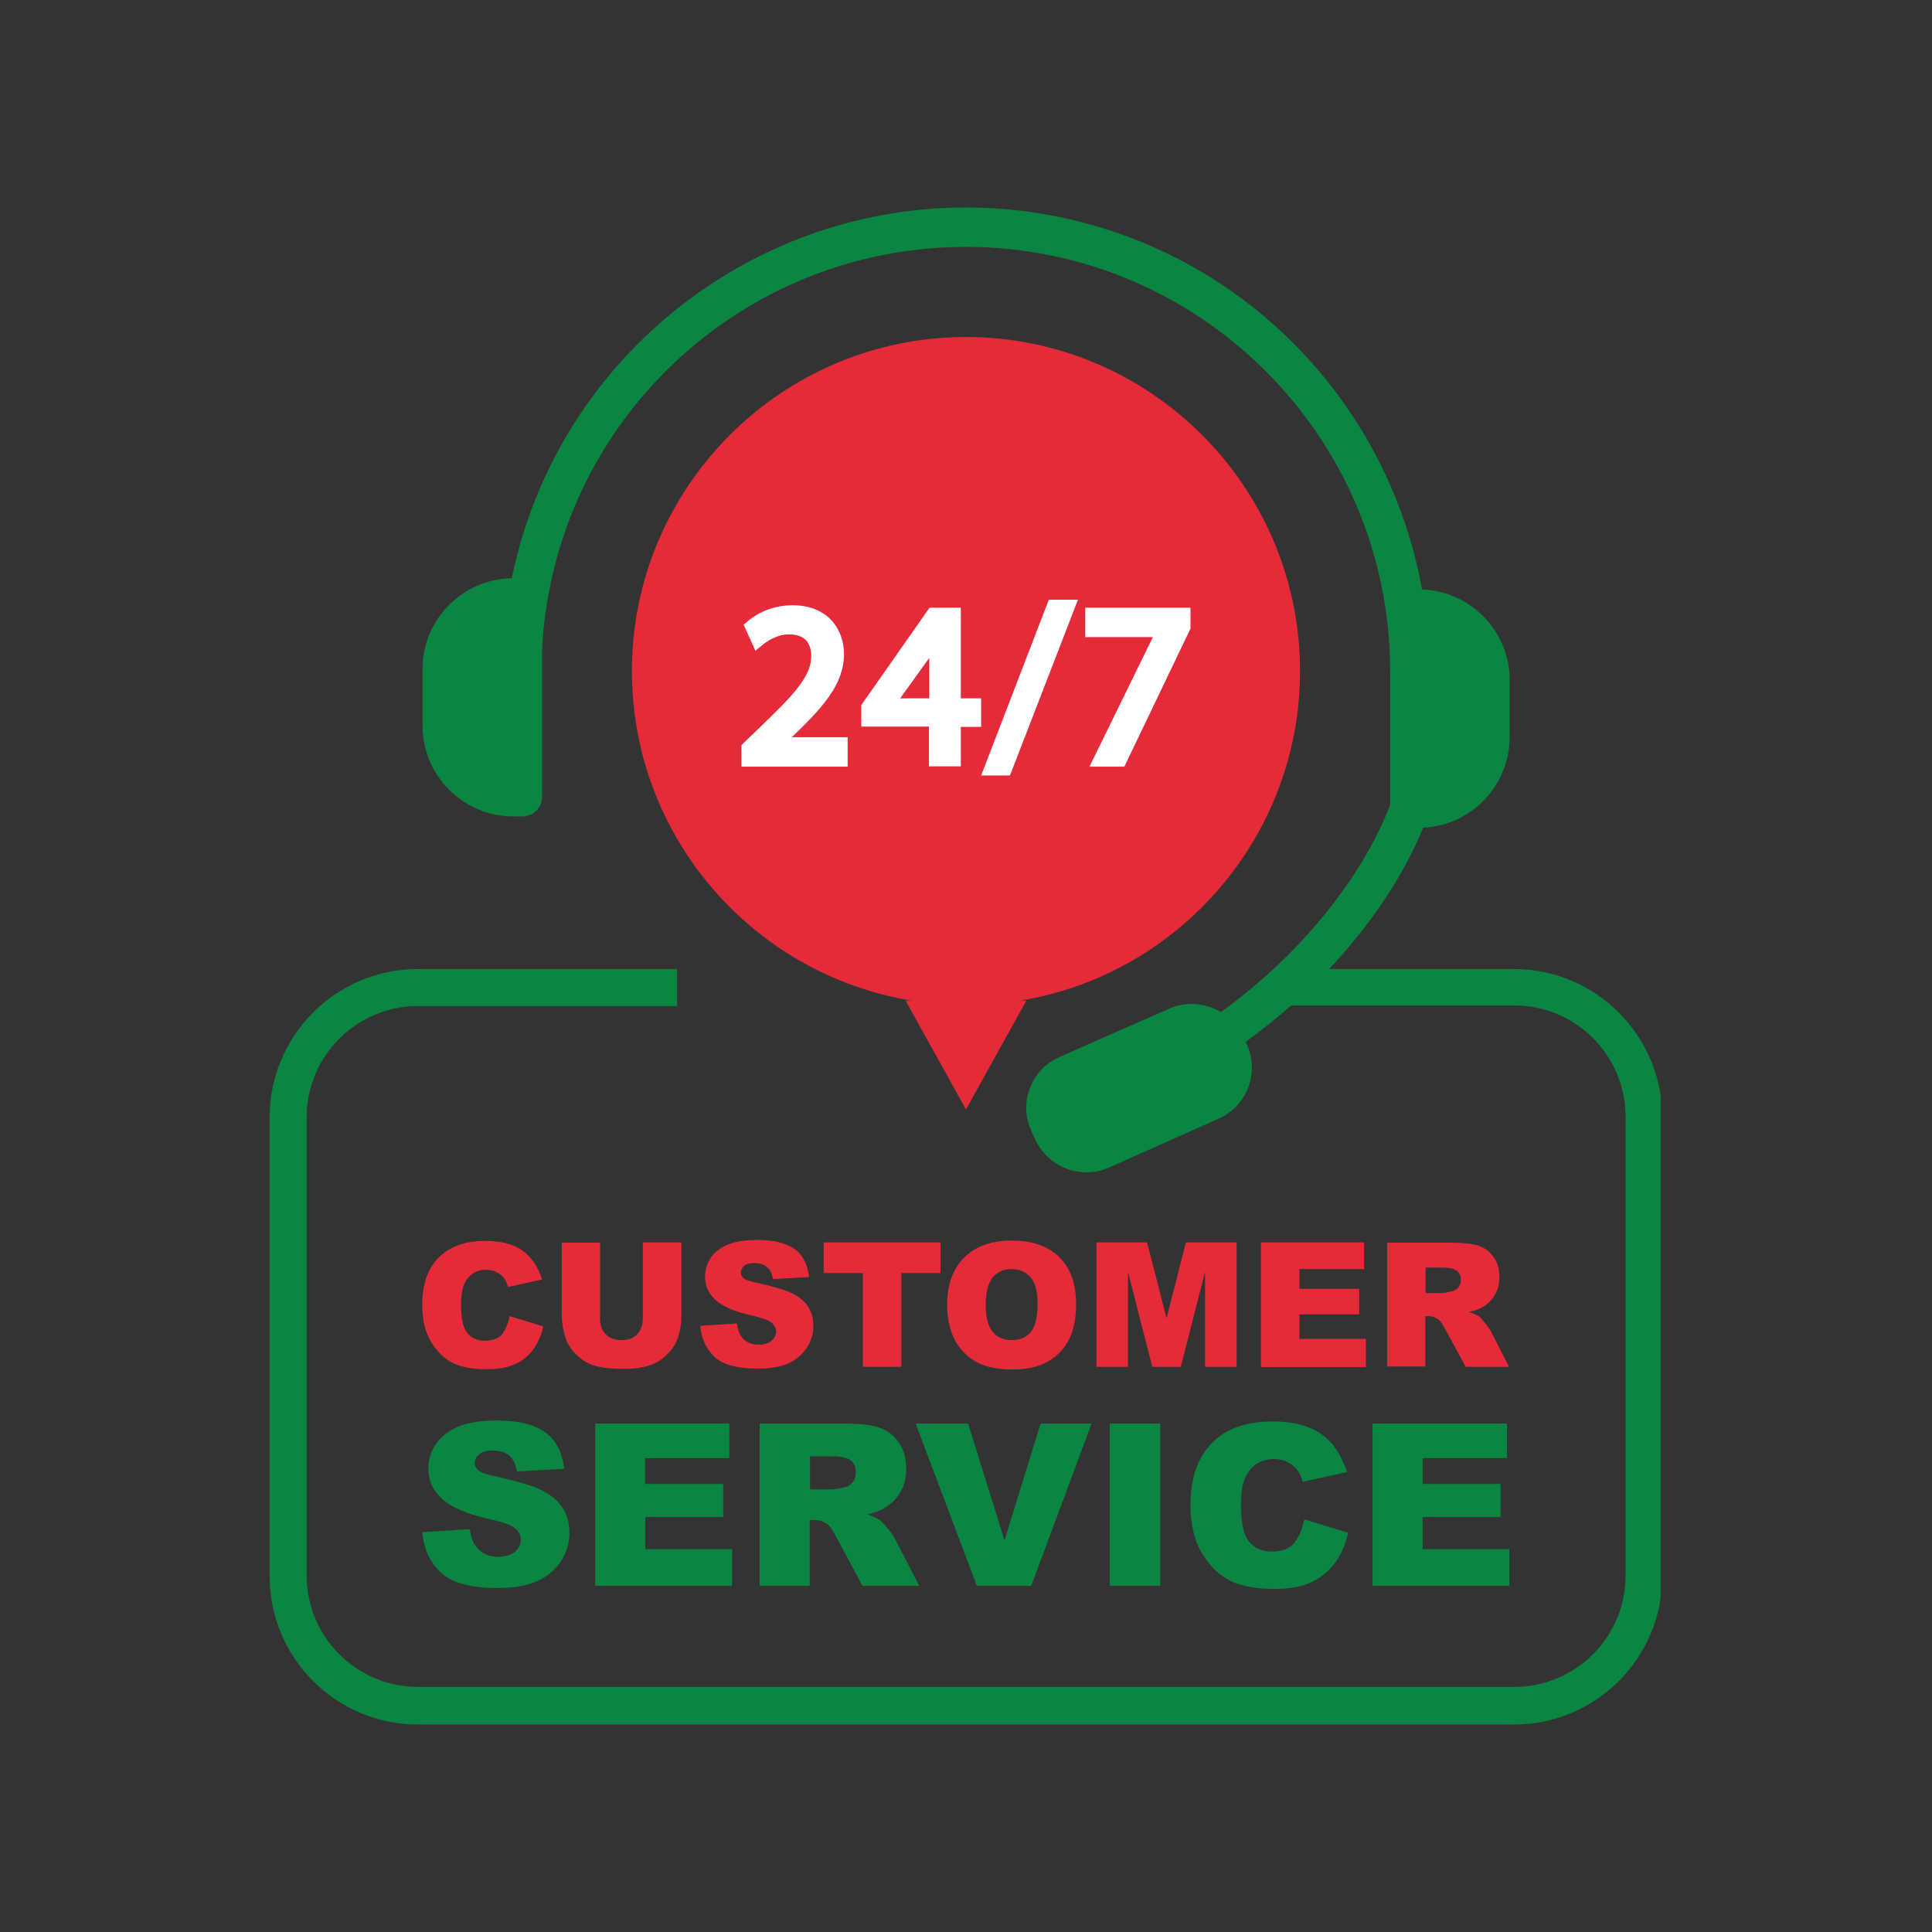 <svg version="1.2" preserveAspectRatio="xMidYMid meet" height="500" viewBox="0 0 375 375" zoomAndPan="magnify" width="500" xmlns:xlink="http://www.w3.org/1999/xlink" xmlns="http://www.w3.org/2000/svg"><rect x="0" y="0" width="375" height="375" fill="#333333" stroke="none"/><defs><clipPath id="715fc8934d"><path d="M 52.336 40.184 L 322.336 40.184 L 322.336 334.934 L 52.336 334.934 Z M 52.336 40.184"></path></clipPath></defs><g id="9facd8ad4a"><path d="M 252.336 130.254 C 252.336 94.508 223.242 65.414 187.496 65.414 C 151.746 65.414 122.652 94.508 122.652 130.254 C 122.652 162.41 146.152 189.148 176.895 194.211 L 175.773 194.211 L 187.496 215.355 L 199.215 194.211 L 198.094 194.211 C 228.836 189.148 252.336 162.352 252.336 130.254 Z M 252.336 130.254" style="stroke:none;fill-rule:nonzero;fill:#e52a3a;fill-opacity:1;"></path><g clip-path="url(#715fc8934d)" clip-rule="nonzero"><path d="M 293.855 188.086 L 257.988 188.086 C 266 179.547 272.359 170.125 276.246 160.645 C 285.609 160.23 293.031 152.457 293.031 143.035 L 293.031 132.023 C 293.031 122.539 285.492 114.766 276.012 114.414 C 272.359 94.035 261.699 75.367 245.855 61.824 C 229.66 47.922 208.871 40.27 187.496 40.27 C 144.797 40.27 107.871 70.48 99.332 112.234 C 89.734 112.41 82.02 120.242 82.02 129.844 L 82.02 140.855 C 82.02 150.574 89.91 158.465 99.625 158.465 L 101.395 158.465 C 103.516 158.465 105.223 156.758 105.223 154.637 L 105.223 125.957 C 107.52 82.199 143.621 47.922 187.496 47.922 C 232.902 47.922 269.824 84.848 269.824 130.254 L 269.824 156.227 C 264.348 170.539 252.098 185.555 236.965 196.449 C 233.961 194.625 230.133 194.332 226.895 195.805 L 205.633 205.168 C 202.984 206.344 200.922 208.465 199.922 211.172 C 198.859 213.883 198.977 216.828 200.156 219.477 L 200.922 221.125 C 202.688 225.012 206.574 227.547 210.875 227.547 C 212.406 227.547 213.879 227.25 215.293 226.605 L 236.551 217.121 C 242.027 214.707 244.504 208.23 242.027 202.754 L 241.793 202.223 C 244.855 199.984 247.801 197.629 250.629 195.156 L 293.914 195.156 C 305.867 195.156 315.527 204.871 315.527 216.77 L 315.527 305.812 C 315.527 317.77 305.809 327.426 293.914 327.426 L 81.133 327.426 C 69.18 327.426 59.52 317.711 59.52 305.812 L 59.52 216.887 C 59.52 204.93 69.238 195.273 81.133 195.273 L 131.43 195.273 L 131.43 188.086 L 81.133 188.086 C 65.234 188.086 52.336 200.984 52.336 216.887 L 52.336 305.934 C 52.336 321.832 65.234 334.73 81.133 334.73 L 293.855 334.73 C 309.754 334.73 322.652 321.832 322.652 305.934 L 322.652 216.887 C 322.652 201.043 309.754 188.086 293.855 188.086 Z M 293.855 188.086" style="stroke:none;fill-rule:nonzero;fill:#0a8542;fill-opacity:1;"></path></g><path d="M 81.961 297.391 L 91.207 296.805 C 91.383 298.336 91.793 299.453 92.441 300.219 C 93.441 301.516 94.855 302.164 96.742 302.164 C 98.156 302.164 99.215 301.809 99.98 301.16 C 100.746 300.512 101.098 299.746 101.098 298.863 C 101.098 298.039 100.746 297.332 100.039 296.684 C 99.332 296.039 97.684 295.449 95.035 294.859 C 90.734 293.918 87.73 292.621 85.906 291.031 C 84.078 289.441 83.137 287.438 83.137 284.965 C 83.137 283.316 83.609 281.844 84.551 280.371 C 85.492 278.957 86.906 277.781 88.789 276.957 C 90.676 276.133 93.266 275.719 96.566 275.719 C 100.57 275.719 103.691 276.484 105.75 277.957 C 107.871 279.43 109.109 281.844 109.52 285.082 L 100.332 285.613 C 100.098 284.199 99.566 283.141 98.801 282.492 C 98.035 281.844 96.918 281.551 95.562 281.551 C 94.445 281.551 93.562 281.785 93.031 282.258 C 92.441 282.727 92.148 283.316 92.148 284.023 C 92.148 284.555 92.383 284.965 92.855 285.379 C 93.324 285.789 94.387 286.203 96.152 286.555 C 100.391 287.5 103.453 288.383 105.281 289.324 C 107.105 290.266 108.461 291.445 109.285 292.797 C 110.109 294.211 110.523 295.742 110.523 297.449 C 110.523 299.453 109.992 301.34 108.871 303.047 C 107.754 304.754 106.164 306.051 104.16 306.934 C 102.16 307.816 99.625 308.227 96.566 308.227 C 91.207 308.227 87.496 307.168 85.434 305.105 C 83.43 303.164 82.254 300.574 81.961 297.391 Z M 81.961 297.391" style="stroke:none;fill-rule:nonzero;fill:#0a8542;fill-opacity:1;"></path><path d="M 115.469 276.309 L 141.559 276.309 L 141.559 283.023 L 125.188 283.023 L 125.188 288.027 L 140.379 288.027 L 140.379 294.449 L 125.246 294.449 L 125.246 300.691 L 142.09 300.691 L 142.09 307.816 L 115.527 307.816 L 115.527 276.309 Z M 115.469 276.309" style="stroke:none;fill-rule:nonzero;fill:#0a8542;fill-opacity:1;"></path><path d="M 147.449 307.816 L 147.449 276.309 L 163.703 276.309 C 166.707 276.309 169.004 276.543 170.594 277.074 C 172.184 277.605 173.477 278.547 174.422 279.961 C 175.422 281.375 175.895 283.082 175.895 285.082 C 175.895 286.852 175.539 288.324 174.773 289.617 C 174.008 290.914 173.008 291.914 171.711 292.68 C 170.887 293.211 169.77 293.625 168.297 293.918 C 169.473 294.328 170.297 294.684 170.828 295.094 C 171.18 295.332 171.711 295.922 172.359 296.746 C 173.066 297.57 173.477 298.215 173.715 298.688 L 178.426 307.816 L 167.414 307.816 L 162.23 298.156 C 161.582 296.922 160.992 296.098 160.461 295.742 C 159.758 295.273 158.992 295.035 158.047 295.035 L 157.164 295.035 L 157.164 307.816 Z M 157.223 289.09 L 161.348 289.09 C 161.816 289.09 162.641 288.969 163.938 288.676 C 164.586 288.559 165.117 288.203 165.527 287.676 C 165.941 287.145 166.117 286.555 166.117 285.848 C 166.117 284.848 165.82 284.023 165.176 283.492 C 164.527 282.965 163.289 282.668 161.523 282.668 L 157.223 282.668 Z M 157.223 289.09" style="stroke:none;fill-rule:nonzero;fill:#0a8542;fill-opacity:1;"></path><path d="M 177.719 276.309 L 187.906 276.309 L 194.973 298.98 L 201.98 276.309 L 211.875 276.309 L 200.156 307.816 L 189.613 307.816 Z M 177.719 276.309" style="stroke:none;fill-rule:nonzero;fill:#0a8542;fill-opacity:1;"></path><path d="M 215.41 276.309 L 225.188 276.309 L 225.188 307.816 L 215.41 307.816 Z M 215.41 276.309" style="stroke:none;fill-rule:nonzero;fill:#0a8542;fill-opacity:1;"></path><path d="M 253.16 294.918 L 261.699 297.512 C 261.109 299.926 260.227 301.926 258.988 303.516 C 257.754 305.105 256.223 306.344 254.395 307.168 C 252.57 307.992 250.215 308.406 247.445 308.406 C 244.031 308.406 241.203 307.934 239.023 306.934 C 236.848 305.934 234.961 304.164 233.43 301.691 C 231.84 299.16 231.074 295.98 231.074 292.094 C 231.074 286.852 232.488 282.848 235.258 280.078 C 238.023 277.25 241.969 275.898 247.035 275.898 C 250.98 275.898 254.102 276.723 256.398 278.312 C 258.695 279.902 260.344 282.375 261.465 285.73 L 252.863 287.617 C 252.57 286.676 252.277 285.969 251.922 285.496 C 251.395 284.73 250.688 284.199 249.922 283.789 C 249.156 283.375 248.27 283.199 247.27 283.199 C 245.09 283.199 243.383 284.082 242.207 285.848 C 241.32 287.145 240.852 289.266 240.852 292.031 C 240.852 295.508 241.383 297.922 242.441 299.219 C 243.5 300.512 244.973 301.16 246.918 301.16 C 248.801 301.16 250.215 300.633 251.156 299.57 C 252.039 298.453 252.746 296.922 253.16 294.918 Z M 253.16 294.918" style="stroke:none;fill-rule:nonzero;fill:#0a8542;fill-opacity:1;"></path><path d="M 266.41 276.309 L 292.5 276.309 L 292.5 283.023 L 276.129 283.023 L 276.129 288.027 L 291.262 288.027 L 291.262 294.449 L 276.129 294.449 L 276.129 300.691 L 292.973 300.691 L 292.973 307.816 L 266.41 307.816 Z M 266.41 276.309" style="stroke:none;fill-rule:nonzero;fill:#0a8542;fill-opacity:1;"></path><path d="M 98.922 255.461 L 105.457 257.465 C 105.047 259.289 104.34 260.82 103.395 262.059 C 102.453 263.293 101.277 264.234 99.863 264.824 C 98.449 265.473 96.684 265.766 94.504 265.766 C 91.852 265.766 89.734 265.414 88.082 264.648 C 86.434 263.883 84.961 262.527 83.785 260.645 C 82.547 258.699 81.961 256.285 81.961 253.281 C 81.961 249.277 83.02 246.215 85.141 244.094 C 87.258 241.973 90.262 240.855 94.148 240.855 C 97.211 240.855 99.566 241.445 101.336 242.68 C 103.102 243.918 104.398 245.801 105.223 248.336 L 98.625 249.809 C 98.391 249.102 98.156 248.512 97.918 248.219 C 97.508 247.629 96.977 247.215 96.387 246.922 C 95.801 246.629 95.094 246.449 94.387 246.449 C 92.676 246.449 91.383 247.156 90.5 248.512 C 89.793 249.512 89.496 251.102 89.496 253.281 C 89.496 255.934 89.91 257.816 90.734 258.758 C 91.559 259.762 92.676 260.23 94.148 260.23 C 95.562 260.23 96.684 259.82 97.391 259.055 C 98.094 258.109 98.625 256.992 98.922 255.461 Z M 98.922 255.461" style="stroke:none;fill-rule:nonzero;fill:#e52a3a;fill-opacity:1;"></path><path d="M 124.832 241.148 L 132.254 241.148 L 132.254 255.52 C 132.254 256.934 132.02 258.289 131.605 259.582 C 131.133 260.879 130.488 261.938 129.484 262.883 C 128.543 263.824 127.543 264.473 126.48 264.883 C 125.008 265.414 123.301 265.707 121.242 265.707 C 120.062 265.707 118.766 265.648 117.414 265.473 C 116 265.297 114.879 265 113.938 264.473 C 112.996 264 112.172 263.293 111.348 262.41 C 110.582 261.527 110.051 260.586 109.758 259.641 C 109.285 258.109 109.051 256.758 109.051 255.578 L 109.051 241.207 L 116.469 241.207 L 116.469 255.934 C 116.469 257.227 116.824 258.289 117.59 258.996 C 118.297 259.762 119.355 260.113 120.652 260.113 C 121.945 260.113 122.949 259.762 123.656 258.996 C 124.363 258.289 124.773 257.227 124.773 255.875 L 124.773 241.148 Z M 124.832 241.148" style="stroke:none;fill-rule:nonzero;fill:#e52a3a;fill-opacity:1;"></path><path d="M 135.906 257.344 L 143.031 256.875 C 143.207 258.051 143.5 258.934 143.973 259.523 C 144.738 260.527 145.859 260.996 147.27 260.996 C 148.332 260.996 149.156 260.762 149.746 260.23 C 150.332 259.762 150.629 259.172 150.629 258.465 C 150.629 257.816 150.332 257.285 149.805 256.758 C 149.273 256.285 147.977 255.812 145.977 255.344 C 142.676 254.637 140.379 253.637 138.969 252.398 C 137.555 251.16 136.848 249.629 136.848 247.746 C 136.848 246.508 137.199 245.332 137.906 244.211 C 138.613 243.094 139.734 242.27 141.145 241.621 C 142.617 240.973 144.562 240.68 147.094 240.68 C 150.156 240.68 152.512 241.27 154.16 242.387 C 155.809 243.504 156.754 245.391 157.047 247.863 L 150.039 248.277 C 149.863 247.215 149.449 246.391 148.859 245.922 C 148.273 245.449 147.449 245.156 146.387 245.156 C 145.504 245.156 144.855 245.332 144.445 245.684 C 144.031 246.039 143.797 246.508 143.797 247.039 C 143.797 247.453 143.973 247.746 144.328 248.098 C 144.68 248.395 145.504 248.688 146.859 248.984 C 150.098 249.688 152.453 250.395 153.867 251.102 C 155.281 251.809 156.281 252.691 156.93 253.754 C 157.578 254.812 157.871 255.992 157.871 257.344 C 157.871 258.875 157.461 260.348 156.574 261.645 C 155.691 262.941 154.516 263.941 152.984 264.648 C 151.453 265.297 149.508 265.648 147.152 265.648 C 143.031 265.648 140.203 264.883 138.613 263.293 C 137.023 261.762 136.141 259.762 135.906 257.344 Z M 135.906 257.344" style="stroke:none;fill-rule:nonzero;fill:#e52a3a;fill-opacity:1;"></path><path d="M 159.875 241.148 L 182.547 241.148 L 182.547 247.098 L 174.949 247.098 L 174.949 265.297 L 167.473 265.297 L 167.473 247.098 L 159.875 247.098 Z M 159.875 241.148" style="stroke:none;fill-rule:nonzero;fill:#e52a3a;fill-opacity:1;"></path><path d="M 183.844 253.281 C 183.844 249.336 184.961 246.273 187.141 244.094 C 189.32 241.914 192.383 240.797 196.328 240.797 C 200.332 240.797 203.453 241.855 205.633 244.035 C 207.812 246.215 208.871 249.219 208.871 253.105 C 208.871 255.934 208.402 258.23 207.457 260.055 C 206.516 261.879 205.164 263.293 203.336 264.293 C 201.57 265.297 199.273 265.824 196.621 265.824 C 193.914 265.824 191.617 265.414 189.852 264.531 C 188.082 263.648 186.609 262.293 185.492 260.406 C 184.434 258.465 183.844 256.109 183.844 253.281 Z M 191.324 253.281 C 191.324 255.695 191.793 257.465 192.676 258.523 C 193.559 259.582 194.797 260.113 196.387 260.113 C 197.977 260.113 199.215 259.582 200.098 258.523 C 200.98 257.465 201.395 255.578 201.395 252.93 C 201.395 250.633 200.922 248.984 200.039 247.922 C 199.098 246.863 197.859 246.332 196.328 246.332 C 194.797 246.332 193.621 246.863 192.676 247.922 C 191.793 249.102 191.324 250.809 191.324 253.281 Z M 191.324 253.281" style="stroke:none;fill-rule:nonzero;fill:#e52a3a;fill-opacity:1;"></path><path d="M 212.816 241.148 L 222.652 241.148 L 226.422 255.875 L 230.191 241.148 L 240.027 241.148 L 240.027 265.297 L 233.902 265.297 L 233.902 246.863 L 229.191 265.297 L 223.656 265.297 L 218.941 246.863 L 218.941 265.297 L 212.816 265.297 Z M 212.816 241.148" style="stroke:none;fill-rule:nonzero;fill:#e52a3a;fill-opacity:1;"></path><path d="M 244.738 241.148 L 264.762 241.148 L 264.762 246.332 L 252.219 246.332 L 252.219 250.16 L 263.82 250.16 L 263.82 255.109 L 252.219 255.109 L 252.219 259.879 L 265.113 259.879 L 265.113 265.355 L 244.738 265.355 Z M 244.738 241.148" style="stroke:none;fill-rule:nonzero;fill:#e52a3a;fill-opacity:1;"></path><path d="M 269.238 265.355 L 269.238 241.207 L 281.664 241.207 C 283.961 241.207 285.727 241.387 286.965 241.797 C 288.199 242.211 289.145 242.918 289.91 243.977 C 290.676 245.035 291.027 246.332 291.027 247.863 C 291.027 249.219 290.734 250.336 290.145 251.34 C 289.555 252.34 288.789 253.105 287.789 253.695 C 287.141 254.105 286.258 254.402 285.137 254.637 C 286.023 254.93 286.668 255.227 287.082 255.52 C 287.375 255.695 287.73 256.168 288.258 256.816 C 288.789 257.465 289.145 257.992 289.32 258.289 L 292.91 265.297 L 284.492 265.297 L 280.484 257.934 C 279.957 256.992 279.543 256.344 279.133 256.051 C 278.602 255.695 278.012 255.461 277.305 255.461 L 276.656 255.461 L 276.656 265.238 L 269.238 265.238 Z M 276.715 250.984 L 279.836 250.984 C 280.191 250.984 280.84 250.867 281.84 250.633 C 282.312 250.516 282.723 250.277 283.078 249.867 C 283.371 249.453 283.547 248.984 283.547 248.453 C 283.547 247.688 283.312 247.098 282.781 246.688 C 282.312 246.273 281.367 246.039 280.016 246.039 L 276.715 246.039 Z M 276.715 250.984" style="stroke:none;fill-rule:nonzero;fill:#e52a3a;fill-opacity:1;"></path><path d="M 147.328 141.328 L 143.914 144.625 L 143.914 148.805 L 164.527 148.805 L 164.527 143.094 L 153.691 143.094 C 159.637 137.383 163.82 132.848 163.82 126.957 C 163.82 122.246 160.758 117.477 153.867 117.477 C 150.57 117.477 147.449 118.594 145.031 120.656 L 144.328 121.246 L 146.625 126.309 L 147.918 125.25 C 148.859 124.484 150.805 123.129 153.102 123.129 C 155.988 123.129 157.461 124.543 157.461 127.371 C 157.461 131.078 154.457 134.555 147.328 141.328 Z M 147.328 141.328" style="stroke:none;fill-rule:nonzero;fill:#ffffff;fill-opacity:1;"></path><path d="M 186.492 148.805 L 186.492 141.09 L 190.438 141.09 L 190.438 135.555 L 186.492 135.555 L 186.492 117.945 L 180.426 117.945 L 167.176 136.852 L 167.176 141.031 L 180.309 141.031 L 180.309 148.746 L 186.492 148.746 Z M 174.715 135.555 L 180.309 127.781 L 180.367 127.723 L 180.367 135.555 Z M 174.715 135.555" style="stroke:none;fill-rule:nonzero;fill:#ffffff;fill-opacity:1;"></path><path d="M 209.227 116.414 L 203.57 116.414 L 190.438 150.516 L 196.035 150.516 Z M 209.227 116.414" style="stroke:none;fill-rule:nonzero;fill:#ffffff;fill-opacity:1;"></path><path d="M 231.074 122.012 L 231.074 117.945 L 210.641 117.945 L 210.641 123.66 L 223.773 123.66 L 211.465 148.805 L 218.234 148.805 Z M 231.074 122.012" style="stroke:none;fill-rule:nonzero;fill:#ffffff;fill-opacity:1;"></path></g></svg>